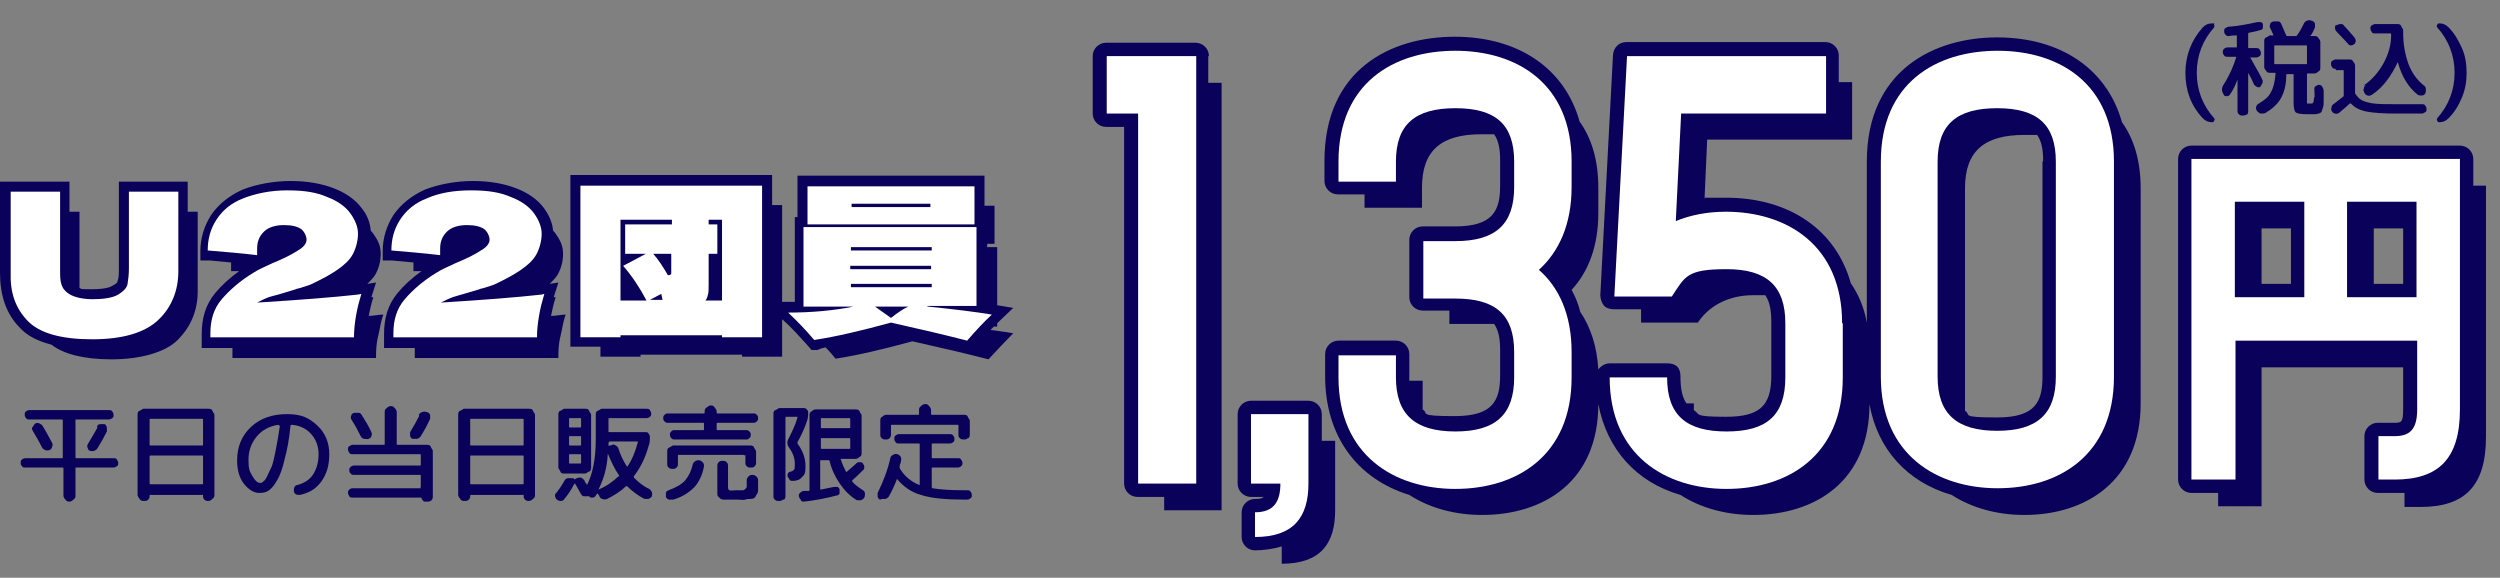 <?xml version="1.0" encoding="UTF-8"?>
<svg id="_レイヤー_2" xmlns="http://www.w3.org/2000/svg" version="1.1" viewBox="0 0 374.3 86.5">
  <rect x="0" y="0" width="374.3" height="86.5" fill="#808080" stroke="none"/>
  <!-- Generator: Adobe Illustrator 29.4.0, SVG Export Plug-In . SVG Version: 2.1.0 Build 152)  -->
  <defs>
    <style>
      .st0 {
        fill: #09015a;
      }

      .st1 {
        fill: #fff;
      }
    </style>
  </defs>
  <g id="_レイヤー_1-2">
    <path class="st0" d="M3.8,70c-.2,0-.4,0-.5-.2-.2-.2-.2-.3-.2-.5s0-.4.2-.5c.1-.1.3-.2.5-.2h5.5c.1,0,.1,0,.1-.1v-5.6c0,0,0-.1-.1-.1h-4.9c-.2,0-.4,0-.5-.2-.1-.1-.2-.3-.2-.5s0-.4.2-.5c.1-.1.3-.2.5-.2h11.9c.2,0,.4,0,.5.2.1.1.2.3.2.5s0,.4-.2.5c-.1.1-.3.2-.5.2h-4.9c-.1,0-.1,0-.1.1v5.6c0,0,0,.1.1.1h5.6c.2,0,.4,0,.5.2s.2.3.2.5,0,.4-.2.5-.3.2-.5.2h-5.6c-.1,0-.1,0-.1.1v4.1c0,.2,0,.4-.3.6-.2.2-.4.3-.6.3s-.4,0-.6-.3c-.2-.2-.3-.4-.3-.6v-4.1c0,0,0-.1-.1-.1H3.8ZM7.8,66.9c0,.2-.2.4-.4.5-.2,0-.4.1-.6,0s-.4-.2-.5-.4c-.4-.8-.9-1.7-1.4-2.5-.1-.2-.2-.4,0-.6s.2-.4.4-.5c.2-.1.4-.1.6,0s.4.2.5.4c.5.8.9,1.6,1.4,2.5.1.2.1.4,0,.6ZM14.5,63.9c.1-.2.2-.4.5-.4s.4,0,.6,0c.2,0,.3.2.4.5,0,.2,0,.4,0,.6-.4.8-.9,1.7-1.4,2.5-.1.2-.3.3-.5.4s-.4,0-.6,0c-.2,0-.3-.2-.4-.5s0-.4.1-.6c.5-.8,1-1.7,1.4-2.4Z"/>
    <path class="st0" d="M21.5,75c-.2,0-.4,0-.6-.3s-.3-.4-.3-.6v-12c0-.2,0-.5.3-.6s.4-.3.6-.3h9.7c.2,0,.5,0,.6.3s.3.4.3.6v12c0,.2,0,.4-.3.6-.2.2-.4.3-.6.3h0c-.2,0-.4,0-.6-.2s-.2-.4-.2-.6,0-.1-.1-.1h-7.8c0,0-.1,0-.1.1,0,.2,0,.4-.2.6s-.4.2-.6.2h0,0ZM22.4,62.8v3.8c0,0,0,.1.1.1h7.8c.1,0,.1,0,.1-.1v-3.8c0,0,0-.1-.1-.1h-7.8c0,0-.1,0-.1.1ZM22.4,68.3v4.1c0,0,0,.1.1.1h7.8c.1,0,.1,0,.1-.1v-4.1c0,0,0-.1-.1-.1h-7.8c0,0-.1,0-.1.1Z"/>
    <path class="st0" d="M38.8,73.8c-.8,0-1.6-.5-2.3-1.4s-1-2.1-1-3.5c0-2,.7-3.7,2.1-5s3.2-1.9,5.4-1.9,3.3.6,4.5,1.7c1.2,1.1,1.8,2.6,1.8,4.3s-.4,3-1.2,4.1-1.8,1.7-3.2,2c-.2,0-.4,0-.6-.1s-.3-.3-.3-.5c0-.2,0-.4.1-.6.1-.2.3-.3.5-.3,1-.3,1.8-.8,2.3-1.6.5-.8.8-1.8.8-3s-.4-2.2-1.1-3-1.7-1.3-2.9-1.4c0,0-.1,0-.2.1-.2,2-.5,3.7-.9,5.1-.3,1.4-.7,2.4-1.1,3.1-.4.7-.8,1.2-1.2,1.5s-.9.4-1.4.4ZM41.7,63.6c-1.4.2-2.5.8-3.3,1.8s-1.2,2.1-1.2,3.5.2,1.7.6,2.4.8,1,1.1,1,.3,0,.5-.2c.2-.1.4-.4.6-.8.2-.4.4-.9.7-1.5.2-.6.4-1.4.6-2.5.2-1,.4-2.2.6-3.5,0,0,0,0,0,0s0,0,0,0h0Z"/>
    <path class="st0" d="M62.9,73c0,0,.1,0,.1-.1v-1.7c0,0,0-.1-.1-.1h-9.9c-.2,0-.3,0-.5-.2s-.2-.3-.2-.5,0-.3.2-.5c.1-.1.3-.2.5-.2h9.9c0,0,.1,0,.1-.1v-1.5c0,0,0-.1-.1-.1h-10.1c-.2,0-.4,0-.5-.2s-.2-.3-.2-.5,0-.4.2-.5.3-.2.5-.2h4.7c0,0,.1,0,.1-.1v-4.8c0-.2,0-.4.3-.6.2-.2.4-.3.6-.3s.4,0,.6.3c.2.2.3.4.3.6v4.8c0,0,0,.1.1.1h4.4c.2,0,.5,0,.6.3s.3.4.3.6v6.8c0,.2,0,.4-.2.6-.2.2-.4.2-.6.2h-.3c-.2,0-.3,0-.4-.2-.1-.1-.2-.2-.2-.4s0,0,0,0h-10.3c-.2,0-.4,0-.5-.2s-.2-.3-.2-.5,0-.3.2-.5c.1-.1.3-.2.5-.2h10.2,0ZM53,61.8c.2,0,.5,0,.7,0s.4.2.5.4c.5.8,1,1.6,1.4,2.5.1.2.1.4,0,.6,0,.2-.2.3-.4.4s-.4,0-.7,0c-.2,0-.4-.2-.5-.4-.4-.8-.8-1.6-1.4-2.5-.1-.2-.1-.4,0-.6,0-.2.2-.3.4-.4ZM62.7,62.2c0-.2.2-.4.5-.5s.4-.1.7,0c.2,0,.4.2.5.4,0,.2,0,.4,0,.6-.4.9-.9,1.8-1.4,2.6-.1.2-.3.3-.5.4-.2,0-.5,0-.7,0-.2,0-.3-.2-.4-.4,0-.2,0-.4,0-.6.5-.8,1-1.7,1.4-2.5h0Z"/>
    <path class="st0" d="M69.5,75c-.2,0-.4,0-.6-.3s-.3-.4-.3-.6v-12c0-.2,0-.5.3-.6s.4-.3.6-.3h9.7c.2,0,.5,0,.6.3s.3.4.3.6v12c0,.2,0,.4-.3.6-.2.2-.4.3-.6.3h0c-.2,0-.4,0-.6-.2s-.2-.4-.2-.6,0-.1-.1-.1h-7.8c0,0-.1,0-.1.1,0,.2,0,.4-.2.6s-.4.2-.6.2h0,0ZM70.4,62.8v3.8c0,0,0,.1.1.1h7.8c0,0,.1,0,.1-.1v-3.8c0,0,0-.1-.1-.1h-7.8c0,0-.1,0-.1.1ZM70.4,68.3v4.1c0,0,0,.1.1.1h7.8c0,0,.1,0,.1-.1v-4.1c0,0,0-.1-.1-.1h-7.8c0,0-.1,0-.1.1Z"/>
    <path class="st0" d="M91.2,62.7c0,0-.1,0-.1.1v1.8c0,0,0,.1.1.1h5.4c.2,0,.4,0,.5.2s.2.3.2.5c0,.5,0,.9-.2,1.4-.5,1.8-1.2,3.2-2.2,4.5,0,0,0,.1,0,.2.7.7,1.4,1.3,2.3,1.7.2.1.3.3.4.5s0,.4,0,.6c-.1.2-.3.3-.5.4-.2,0-.4,0-.6,0-1-.5-1.9-1.2-2.6-1.9,0,0-.1,0-.2,0-.8.8-1.8,1.4-2.8,1.9-.2.1-.5.1-.7,0-.2,0-.4-.2-.5-.5l-.2-.3c0,0,0,0-.1,0-.1.2-.2.3-.2.3-.1.2-.3.3-.5.3-.2,0-.4,0-.5-.2,0,0-.1,0-.2,0-.2,0-.4,0-.6,0-.2,0-.3-.2-.4-.3-.3-.6-.7-1.2-.9-1.6,0,0,0,0-.1,0-.4.8-.9,1.6-1.5,2.3-.1.2-.3.3-.5.3s-.4,0-.6-.2c-.2-.1-.2-.3-.3-.5,0-.2,0-.4.2-.5.4-.5.8-1.1,1.2-1.8.1-.2.3-.4.5-.4s.5,0,.7,0h.2c0,.2.2.2.2.1h.1c.2-.2.5-.2.7-.2s.4.2.6.4c0,.2.2.4.4.7,0,0,0,0,0,0s0,0,0,0c.8-1.6,1.3-3.8,1.3-6.8v-3.7c0-.2,0-.5.3-.6s.4-.3.6-.3h6.7c.2,0,.4,0,.5.2s.2.3.2.5,0,.4-.2.5c-.1.1-.3.2-.5.2h-5.8,0ZM87.6,61.2c.2,0,.5,0,.6.3s.3.4.3.6v7.9c0,.2,0,.5-.3.6s-.4.3-.6.3h-3.1c-.2,0-.5,0-.6-.3s-.3-.4-.3-.6v-7.9c0-.2,0-.5.3-.6s.4-.3.6-.3h3.1ZM87,63.9v-1.2c0,0,0-.1-.1-.1h-1.6c0,0-.1,0-.1.1v1.2c0,0,0,.1.1.1h1.6c0,0,.1,0,.1-.1ZM87,66.6v-1.2c0,0,0-.1-.1-.1h-1.6c0,0-.1,0-.1.1v1.2c0,0,0,.1.1.1h1.6c0,0,.1,0,.1-.1ZM87,69.3v-1.2c0,0,0-.1-.1-.1h-1.6c0,0-.1,0-.1.1v1.2c0,0,0,.1.1.1h1.6c0,0,.1,0,.1-.1ZM92.7,71.4c0,0,0-.1,0-.2-.7-1-1.2-2.1-1.7-3.3,0,0,0,0,0,0-.1,2.1-.6,3.8-1.4,5.4,0,0,0,0,0,0s0,0,0,0c1.2-.5,2.2-1.2,3-2h0ZM91.2,66.2c0,0-.1,0-.1.1v.4c0,0,0,.1.1,0h.3c.2-.2.4-.2.7,0,.2.1.4.3.4.5.3.9.7,1.8,1.3,2.7,0,0,0,0,0,0s0,0,0,0c.7-1,1.2-2.2,1.6-3.7,0,0,0-.1,0-.1h-4.3Z"/>
    <path class="st0" d="M100,63.3c-.2,0-.3,0-.5-.2s-.2-.3-.2-.5,0-.3.2-.5.3-.2.5-.2h5.4c0,0,.1,0,.1-.1v-.2c0-.2,0-.4.3-.6s.4-.3.6-.3.4,0,.6.3.3.4.3.6v.2c0,0,0,.1.1.1h5.4c.2,0,.3,0,.5.2s.2.3.2.5,0,.3-.2.5-.3.2-.5.2h-5.4c0,0-.1,0-.1.1v.9c0,0,0,.1.1.1h4.3c.2,0,.3,0,.5.2s.2.3.2.5,0,.3-.2.5-.3.2-.5.2h-10.7c-.2,0-.3,0-.5-.2-.1-.1-.2-.3-.2-.5s0-.3.2-.5.3-.2.5-.2h4.3c0,0,.1,0,.1-.1v-.9c0,0,0-.1-.1-.1h-5.4,0ZM103.7,69.6c0-.2.2-.4.3-.5s.4-.2.6-.2.4.1.6.3.2.4.2.6c-.2,1.2-.7,2.3-1.4,3.1-.8.8-1.8,1.5-3.2,1.9-.2,0-.4,0-.6,0s-.4-.2-.5-.4c0-.2,0-.4,0-.6,0-.2.2-.3.4-.4,1.1-.4,2-.9,2.5-1.5s.9-1.4,1.1-2.3h0ZM111.4,68.2c0,0,0-.1-.1-.1h-9.7c0,0-.1,0-.1.1v1.2c0,.2,0,.4-.2.6s-.4.2-.6.2-.4,0-.6-.2c-.2-.2-.2-.3-.2-.6v-1.8c0-.2,0-.5.3-.6s.4-.3.6-.3h11.5c.2,0,.5,0,.6.3s.3.4.3.6v1.6c0,.2,0,.4-.2.6-.2.2-.3.2-.6.2s-.4,0-.6-.2c-.2-.2-.2-.3-.2-.6v-1.1h0ZM110.3,74.8c-.5,0-.9,0-1.2,0-.3,0-.6,0-.8,0s-.4-.1-.5-.2-.2-.2-.3-.3-.1-.3-.1-.5c0-.2,0-.4,0-.7v-3.3c0-.2,0-.4.2-.6s.4-.2.6-.2.4,0,.6.2c.2.2.2.4.2.6v3c0,.3,0,.5.2.6s.6,0,1.3,0,.6,0,.7,0,.2,0,.4-.2.2-.2.2-.4c0-.2,0-.5,0-.9,0-.2.1-.4.3-.6s.4-.2.6-.2c.2,0,.4.1.6.3s.2.4.2.6c0,.5,0,.9,0,1.2,0,.3,0,.6-.2.8-.1.2-.2.4-.3.5s-.3.2-.6.2c-.3,0-.6,0-.8.1s-.7,0-1.2,0h0Z"/>
    <path class="st0" d="M117.2,74.8c-.2.2-.3.2-.6.2s-.4,0-.6-.2-.2-.3-.2-.6v-12.2c0-.2,0-.5.3-.6s.4-.3.6-.3h3.6c.2,0,.3,0,.5.2s.2.3.2.5c0,.4,0,.8-.2,1.3-.4,1.2-.9,2.2-1.4,3.1,0,0,0,.2,0,.2.8,1.1,1.2,2.2,1.2,3.4s-.2,1.3-.5,1.6c-.3.4-.8.6-1.4.6-.2,0-.4,0-.5-.2s-.2-.3-.3-.5c0-.2,0-.3.1-.5.1-.1.3-.2.4-.2.2,0,.4-.2.5-.3s.1-.5.1-.9c0-.8-.3-1.6-.8-2.3-.4-.5-.4-1-.1-1.5.5-1,1-2,1.3-3.1,0,0,0-.1,0-.1h-1.7c0,0-.1,0-.1.1v11.7c0,.2,0,.4-.2.6h0ZM119.9,74.8c-.2-.1-.2-.3-.3-.5,0-.2,0-.4.2-.5.1-.2.3-.2.5-.3,0,0,.2,0,.4,0,.2,0,.3,0,.4,0,0,0,.1,0,.1-.2v-11.1c0-.2,0-.5.3-.6.2-.2.4-.3.6-.3h6c.2,0,.5,0,.6.3s.3.4.3.6v5.6c0,.2,0,.5-.3.6-.2.2-.4.3-.6.3h-2.2c0,0-.1,0,0,.1.2.7.5,1.3.8,1.9,0,0,0,0,0,0,0,0,0,0,0,0,.5-.4,1-.9,1.5-1.3.1-.2.3-.2.5-.2s.4,0,.5.2c.1.2.2.3.2.5s0,.4-.2.5c-.6.6-1.1,1.1-1.6,1.5,0,0,0,.1,0,.2.4.5,1,.9,1.6,1.3.2.1.3.3.3.5s0,.4-.1.6c-.1.2-.3.3-.5.4-.2,0-.4,0-.6,0-1-.6-1.8-1.4-2.5-2.4-.7-1-1.3-2.2-1.6-3.5,0,0,0-.1-.2-.1h-1.1c0,0-.1,0-.1.1v4.2c0,0,0,.1.1.1.9-.2,1.5-.3,2-.4.2,0,.4,0,.5,0,.2.1.3.3.3.4,0,.2,0,.4,0,.6-.1.2-.3.3-.5.3-1.5.4-3.1.7-4.8.9-.2,0-.4,0-.5-.2h0ZM122.9,62.7v1.3c0,0,0,.1.1.1h4.2c0,0,.1,0,.1-.1v-1.3c0,0,0-.1-.1-.1h-4.2c0,0-.1,0-.1.1ZM122.9,65.7v1.4c0,0,0,.1.1.1h4.2c0,0,.1,0,.1-.1v-1.4c0,0,0-.1-.1-.1h-4.2c0,0-.1,0-.1.1Z"/>
    <path class="st0" d="M131.8,74.8c-.2,0-.3-.2-.4-.4,0-.2,0-.4,0-.6.8-1.6,1.5-3.4,1.9-5.2,0-.2.2-.4.4-.5s.4-.2.6-.1c.2,0,.4.2.5.3.1.2.2.4.1.6,0,.1,0,.3-.1.5s-.1.4-.1.5c0,.1,0,.2,0,.2.7,1.2,1.7,2,2.9,2.5,0,0,0,0,.1,0,0,0,0,0,0,0v-6.1c0,0,0-.1-.1-.1h-3c-.2,0-.4,0-.5-.2-.1-.1-.2-.3-.2-.5s0-.4.2-.5c.1-.1.3-.2.5-.2h7.6c.2,0,.4,0,.5.2.1.1.2.3.2.5s0,.4-.2.5c-.1.1-.3.2-.5.2h-2.6c0,0-.1,0-.1.1v2c0,0,0,.1.1.1h3.8c.2,0,.4,0,.5.2s.2.3.2.5,0,.3-.2.5c-.1.1-.3.2-.5.2h-3.8c0,0-.1,0-.1.1v2.8c0,0,0,.2.1.2,1.2.2,2.8.3,4.9.3h.3c.2,0,.4,0,.5.2.1.1.2.3.2.5s0,.4-.2.5c-.1.1-.3.2-.5.2h-.3c-2.9,0-5.1-.2-6.6-.7-1.5-.4-2.7-1.3-3.6-2.4,0,0,0,0,0,0s0,0,0,0c-.3.8-.7,1.7-1.2,2.6-.1.2-.3.3-.5.4-.2,0-.4,0-.6,0h0ZM144.9,65.6c-.2.2-.4.2-.6.2s-.4,0-.6-.2-.2-.3-.2-.6v-1.3c0,0,0-.1-.1-.1h-9.9c-.1,0-.1,0-.1.1v1.3c0,.2,0,.4-.2.6s-.4.2-.6.2-.4,0-.6-.2c-.2-.2-.2-.3-.2-.6v-2c0-.2,0-.5.3-.6.2-.2.4-.3.6-.3h4.8c.1,0,.1,0,.1-.1v-.6c0-.2,0-.4.3-.6.2-.2.4-.3.6-.3s.4,0,.6.3c.2.2.3.4.3.6v.6c0,0,0,.1.1.1h4.8c.2,0,.5,0,.6.3s.3.4.3.6v2c0,.2,0,.4-.2.6h0Z"/>
    <path class="st0" d="M28.2,27.2h-10.4v12.9c0,.8,0,1.5-.2,2,0,.2-.2.4-.8.7-.3.2-1.1.5-3,.5s-1.5,0-1.9-.2v-11.4h-1.5v-4.5H0v13.6c0,3.4.9,6.2,3,8.3,1.1,1.2,2.7,2,4.7,2.5,1.8,1.4,4.8,2.2,9,2.2s8-1,9.9-2.9,3-4.3,3-7.3v-11.9h-1.5v-4.5h0Z"/>
    <path class="st0" d="M55.6,44.5l.7-2.2-1.3.2c.5-.5.9-.9,1.2-1.4.5-.9.8-1.9.8-3.1s-.4-2-1.1-3c-.1-.2-.3-.3-.4-.5-.1-1.2-.5-2.3-1.4-3.4-.9-1.2-2.3-2.2-4.1-2.9-1.8-.7-4-1.1-6.5-1.1s-5.2.5-7.2,1.3c-2,.9-3.6,2.2-4.7,3.8-1,1.6-1.6,3.4-1.6,5.4v1.4h1.4c1,.1,2.1.2,3.2.3,0,.4,0,.8,0,1.3.4,0,.8,0,1.2,0-1.4,1-2.6,2.1-3.6,3.3-1.4,1.7-2,3.7-2,6.1v2.1h4.6c0,.3,0,.6,0,.9v.6h21.5c0-.9,0-2,.3-3.2s.4-2.3.8-3.3c-.7,0-1.5.2-2.2.2.2-1,.4-1.9.7-2.8h0Z"/>
    <path class="st0" d="M82.9,44.5l.7-2.2-1.3.2c.5-.5.9-.9,1.2-1.4.5-.9.8-1.9.8-3.1s-.4-2-1.1-3c-.1-.2-.3-.3-.4-.5-.1-1.2-.6-2.3-1.4-3.4-.9-1.2-2.3-2.2-4.1-2.9-1.8-.7-4-1.1-6.5-1.1s-5.2.5-7.2,1.3c-2,.9-3.6,2.2-4.7,3.8-1,1.6-1.6,3.4-1.6,5.4v1.4h1.4c1,.1,2.1.2,3.2.3,0,.4,0,.8,0,1.3.4,0,.8,0,1.2,0-1.4,1-2.6,2.1-3.6,3.3-1.4,1.7-2,3.7-2,6.1v2.1h4.6c0,.3,0,.6,0,.9v.6h21.5c0-.9,0-2,.3-3.2s.4-2.3.8-3.3c-.7,0-1.4.2-2.2.2.2-1,.4-1.9.7-2.8h0Z"/>
    <path class="st0" d="M148.8,48.9h.5v-.5c0,0,.1-.1.2-.2l2.2-2.1-2.4-.4v-8.7h-1.5v-.5h1.1v-5.7h-1.5v-4.5h-28v6.2h-.4v12.7c-.3,0-.6,0-.9,0h-1v-14.5h-1.5v-4.5h-30.2v25.7h4.5v1.5h6v-.3h15.2v.3h6v-5.6c1.5,1.3,2.7,2.7,3.8,3.9l.6.7h.9c.4-.2.8-.3,1.2-.4.6.6,1.1,1.2,1.5,1.7,3.3-.5,7.1-1.4,11.5-2.6,4.5,1,8.3,1.9,11.4,2.7,1.3-1.4,2.5-2.7,3.7-3.9-1-.2-2.1-.3-3.4-.5.2-.2.5-.5.7-.7h0Z"/>
    <path class="st1" d="M19.3,28.7h7.4v11.9c0,2.9-1,5.4-3,7.3s-5.3,2.9-9.9,2.9-7.9-.9-9.7-2.8-2.6-4.2-2.5-7.2v-12.1h7.4v11.7c0,.9,0,1.6.2,2.2s.6,1.1,1.3,1.5,1.9.7,3.4.7,3-.2,3.8-.7,1.3-1,1.4-1.6.2-1.4.2-2.3v-11.4h0Z"/>
    <path class="st1" d="M54.1,44c-.3,1-.6,2.1-.8,3.3s-.3,2.2-.3,3.2h-21.5v-.6c0-2,.5-3.7,1.7-5.1,1.2-1.4,2.8-2.8,4.8-4,.6-.4,1.5-.8,2.8-1.4,1.7-.7,2.9-1.3,3.8-1.9.9-.5,1.3-1.1,1.3-1.6s-.3-1.2-.8-1.6c-.6-.4-1.4-.6-2.6-.6s-2.3.3-3,1-1,1.5-1,2.5,0,.7,0,1c-2.5-.3-5-.5-7.4-.7,0-1.7.4-3.2,1.3-4.6.9-1.4,2.2-2.5,4-3.2s4-1.2,6.6-1.2,4.4.3,6,1c1.6.6,2.8,1.5,3.5,2.5s1.1,2,1.1,3-.3,2.2-.8,3.1-1.3,1.6-2.3,2.3c-1,.7-2.3,1.4-4,2.2-.2.1-.6.2-1.2.4-.5.2-.9.2-1,.3-1.4.4-2.5.8-3.4,1s-1.6.6-2.4,1c6.5-.4,11.5-.8,15.1-1.2h0Z"/>
    <path class="st1" d="M81.5,44c-.3,1-.6,2.1-.8,3.3s-.3,2.2-.3,3.2h-21.5v-.6c0-2,.5-3.7,1.7-5.1s2.8-2.8,4.8-4c.6-.4,1.5-.8,2.8-1.4,1.7-.7,2.9-1.3,3.8-1.9.9-.5,1.3-1.1,1.3-1.6s-.3-1.2-.8-1.6c-.6-.4-1.4-.6-2.6-.6s-2.3.3-3,1-1,1.5-1,2.5,0,.7,0,1c-2.5-.3-5-.5-7.3-.7,0-1.7.4-3.2,1.3-4.6.9-1.4,2.2-2.5,4-3.2,1.8-.8,4-1.2,6.6-1.2s4.4.3,6,1c1.6.6,2.8,1.5,3.5,2.5s1.1,2,1.1,3-.3,2.2-.8,3.1c-.5.9-1.3,1.6-2.3,2.3-1,.7-2.3,1.4-4,2.2-.2.1-.6.2-1.2.4-.5.2-.9.2-1,.3-1.4.4-2.6.8-3.4,1s-1.6.6-2.4,1c6.5-.4,11.5-.8,15.1-1.2h0Z"/>
    <path class="st1" d="M86.9,27.8h27.2v22.7h-6v-.3h-15.2v.3h-6v-22.7ZM92.9,32.9v12.1h3.9c-1-1.9-2.2-3.7-3.5-5.2l3.4-1.8h-3.1v-4.4h7v-.7s-7.7,0-7.7,0ZM99,44l-1.7.9h1.9l-.2-.9ZM100.5,41c0,0,0-.3,0-.5v-2.5h-2.7c.8.9,1.5,2,2.2,3.2.2,0,.3,0,.4-.1ZM108.1,45v-12.1h-2v.7h1.3v4.4h-1.3v4.5c0,.7,0,1.2-.1,1.6s-.2.7-.4.9h2.5Z"/>
    <path class="st1" d="M138.9,45.9c4,.4,7.2.8,9.6,1.2-1.2,1.1-2.4,2.4-3.7,3.9-3.1-.8-6.9-1.7-11.4-2.7-4.4,1.2-8.2,2.1-11.5,2.6-1.1-1.3-2.4-2.7-3.9-4.1,3.5,0,6.8-.3,9.8-.9h-7.5v-11.9h25.9v11.8s-7.4,0-7.4,0ZM120.9,27.9h25v5.7h-25s0-5.7,0-5.7ZM139.5,37.5v-.5h-12.1v.5h12.1ZM127.3,40.3h12.1v-.5h-12.1s0,.5,0,.5ZM139.5,42.5h-12.1v.5h12.1v-.5ZM127.5,31h11.8v-.5h-11.8v.5ZM131,45.9l2.4,1.7c1-.8,1.9-1.4,2.6-1.7h-4.9Z"/>
    <g>
      <path class="st0" d="M331.2,18.3c-.6,0-1-.2-1.4-.6-1.8-1.9-2.6-4.2-2.6-6.8s.9-4.9,2.6-6.8c.4-.4.8-.6,1.4-.6s.2,0,.3.2,0,.3,0,.4c-1.7,1.9-2.6,4.2-2.6,6.8s.9,4.9,2.6,6.8c.1.1.1.2,0,.4s-.2.2-.3.2Z"/>
      <path class="st0" d="M336.4,17.1c-.1.1-.3.2-.6.2s-.4,0-.6-.2-.2-.3-.2-.6v-4.6s0,0,0,0,0,0,0,0c-.3.8-.6,1.5-1.1,2.2-.1.2-.3.3-.5.3s-.4,0-.5-.3c-.3-.5-.3-.9,0-1.4.9-1.4,1.5-2.8,1.9-4.1,0,0,0-.1-.1-.1h-1.2c-.2,0-.4,0-.5-.2-.1-.1-.2-.3-.2-.5s0-.3.2-.5c.1-.1.3-.2.5-.2h1.3c.1,0,.1,0,.1-.1v-1.7s0,0,0,0c0,0,0,0-.1,0-.2,0-.6,0-1.1.1-.2,0-.3,0-.5-.2-.1-.1-.2-.3-.2-.5,0-.2,0-.4.2-.5s.3-.2.5-.2c1.5-.1,2.9-.4,4.3-.7.2,0,.4,0,.5,0,.2.1.3.2.3.4,0,.2,0,.3,0,.5-.1.2-.2.3-.4.3-.6.2-1.2.3-1.7.4,0,0-.1,0-.1.2v2c0,.1,0,.1.1.1h1.1c.2,0,.4,0,.5.2s.2.3.2.5,0,.4-.2.5c-.1.1-.3.2-.5.2h-.9s0,0,0,0c0,0,0,0,0,0,1,1.8,1.6,2.8,1.8,3.3.1.2.1.4,0,.6s-.2.4-.3.5c-.1.1-.3.1-.5,0s-.3-.2-.4-.3c-.3-.7-.6-1.3-.9-1.8,0,0,0,0,0,0s0,0,0,0v5.7c0,.2,0,.4-.2.6h0ZM345.4,17.1c-.9,0-1.5-.1-1.7-.3s-.3-.7-.3-1.4v-4.2c0-.1,0-.1-.1-.1h-.9c0,0-.1,0-.1.1,0,1.5-.3,2.6-.8,3.5-.5.9-1.3,1.6-2.3,2.2-.2.1-.4.1-.7.1-.2,0-.4-.2-.6-.4-.1-.2-.2-.4-.1-.6,0-.2.2-.4.4-.5.8-.5,1.5-1,1.8-1.7.4-.7.6-1.6.7-2.8,0,0,0-.1-.1-.1h-.7c-.2,0-.5,0-.6-.3-.2-.2-.3-.4-.3-.6v-3.8c0-.2,0-.5.3-.6s.4-.3.6-.3h.5s0,0,0,0,0,0,0,0l-.5-1.1c-.1-.2-.1-.4,0-.6,0-.2.2-.3.5-.4.2,0,.5,0,.7,0,.2,0,.4.2.5.5.2.4.4,1,.7,1.6,0,0,0,.1.2.1h1.2c0,0,.2,0,.2-.1.4-.5.7-1.1,1-1.7.1-.2.2-.4.5-.5.2-.1.4-.1.7,0,.2,0,.4.2.5.4,0,.2,0,.4,0,.6-.2.5-.4.9-.7,1.3,0,0,0,0,0,0s0,0,0,0h.6c.2,0,.5,0,.6.3.2.2.3.4.3.6v3.8c0,.2,0,.5-.3.6-.2.2-.4.3-.6.3h-1c-.1,0-.1,0-.1.1v3.9c0,.3,0,.5,0,.5s.2,0,.5,0,.3,0,.3,0c0,0,.1-.1.2-.3,0-.1,0-.4.1-.6s0-.7,0-1.2c0-.2,0-.4.2-.5.2-.1.3-.2.5-.2s.4.1.5.3.2.4.2.6c0,.6,0,1.1,0,1.5s0,.7-.1,1-.2.5-.2.6-.2.2-.4.3c-.2,0-.4.1-.6.1h-.9ZM340.6,9.6h4.7c.1,0,.1,0,.1-.1v-2.6c0,0,0-.1-.1-.1h-4.7c0,0-.1,0-.1.1v2.6c0,0,0,.1.1.1Z"/>
      <path class="st0" d="M349.7,10.3c-.2,0-.4,0-.5-.2-.1-.1-.2-.3-.2-.5s0-.4.2-.5.3-.2.5-.2h2c.2,0,.5,0,.6.3.2.2.3.4.3.6v3.9c0,0,0,.2,0,.3.3.4.6.8,1,1,.4.2,1,.4,1.8.5.8.1,1.9.1,3.4.1h3.8c.2,0,.4,0,.5.2.1.1.2.3.2.5,0,.2,0,.4-.2.5s-.3.2-.5.2h-3.8c-2,0-3.5-.1-4.5-.3-1-.2-1.8-.6-2.3-1.2,0,0-.1,0-.2,0-.4.4-1,.9-1.6,1.4-.2.1-.4.2-.6.1-.2,0-.4-.2-.5-.4-.1-.2-.1-.4,0-.6,0-.2.2-.4.4-.5.4-.3.9-.7,1.4-1.1,0,0,0-.1,0-.2v-3.6c0,0,0-.1-.1-.1h-1.1ZM349.8,3.8c.2-.1.4-.2.6-.2s.4,0,.5.2c.5.5,1,1.1,1.6,1.8.1.2.2.3.2.5s-.1.4-.2.5c-.2.1-.3.2-.5.2s-.4-.1-.5-.3c-.4-.4-.9-1-1.7-1.8-.1-.1-.2-.3-.2-.5,0-.2,0-.4.2-.5h0ZM353.9,12.8c1.3-.9,2.3-2.1,3-3.4.7-1.3,1.1-2.7,1.1-4.1v-.2c0,0,0-.1-.1-.1h-2.3c-.2,0-.4,0-.5-.2s-.2-.3-.2-.5,0-.4.2-.5.3-.2.5-.2h3.3c.2,0,.5,0,.6.3s.3.4.3.6v.4c0,1.8.3,3.3.8,4.7.5,1.3,1.3,2.4,2.3,3.2.2.1.3.3.3.6s0,.4-.1.6c-.1.2-.3.3-.5.3-.2,0-.4,0-.6-.1-1.4-1.1-2.4-2.7-3-4.9,0,0,0,0,0,0-1,2.1-2.2,3.8-3.9,4.9-.2.1-.4.2-.6.1-.2,0-.4-.2-.5-.4-.1-.2-.2-.4-.1-.6,0-.2.1-.4.3-.5h0Z"/>
      <path class="st0" d="M365.2,18.3c-.1,0-.2,0-.3-.2s0-.3,0-.4c1.7-1.9,2.6-4.2,2.6-6.8s-.9-4.9-2.6-6.8c-.1-.1-.1-.2,0-.4s.2-.2.3-.2c.6,0,1,.2,1.4.6.9.9,1.5,2,2,3.1s.7,2.4.7,3.7-.2,2.5-.7,3.7-1.1,2.2-2,3.1c-.4.4-.8.6-1.4.6h0Z"/>
    </g>
    <g>
      <g>
        <path class="st0" d="M370.3,27.8v-4c0-1.1-.9-2-2-2h-40.2c-1.1,0-2,.9-2,2v48c0,1.1.9,2,2,2h4v2h6.5v-20.8h21.2v6.3c0,2-.3,2-1.4,2h-2.4c-1.1,0-2,.9-2,2v6.5c0,1.1.9,2,2,2h2.4c.6,0,1.1,0,1.6,0v2.1h2.4c6.6,0,9.8-3.1,9.8-10.5V27.8h-2ZM343,34.2v8.3h-4.4v-8.3h4.4ZM355.4,34.2h4.4v8.3h-4.4v-8.3Z"/>
        <path class="st0" d="M181,8.4c0-1.1-.9-2-2-2h-13.4c-1.1,0-2,.9-2,2v8.6c0,1.1.9,2,2,2h2.7v53.4c0,1.1.9,2,2,2h4v2h8.6V12.4h-2v-4Z"/>
        <path class="st0" d="M197.9,62c0-1.1-.9-2-2-2h-8.6c-1.1,0-2,.9-2,2v10.4c0,1.1.9,2,2,2h1.9c-.3.3-.8.3-1.3.3-1.1,0-2,.9-2,2v3.7c0,1.1.9,2,2,2s2.8-.2,4-.6v2.6c5.8,0,8-3,8-8v-10.4h-2v-4Z"/>
        <path class="st0" d="M299,5.6c-9.4,0-19.5,4.9-19.5,18.6v24.1c-.4-2.3-1.3-4.3-2.4-5.9-2.2-7.9-9.1-12.8-18.7-12.8s-2.1,0-3.2.2l.4-8.9h21.7v-8.6h-2v-4c0-1.1-.9-2-2-2h-29.8c-1.1,0-1.9.8-2,1.9l-1.9,36c0,.5.2,1.1.5,1.5s.9.6,1.5.6h4.1v2c-.1,0,8.5,0,8.5,0,2-3,5.3-4.1,8.2-4.1s1.3,0,1.9,0c.7,1,.9,2.4.9,4v8.1c0,4.5-1.8,6.1-6.8,6.1s-3.8-.4-4.8-1c0-.3,0-.7,0-1h-1.1c-.7-1-.9-2.4-.9-4s-.9-2-2-2h-8.6c-.7,0-1.3.4-1.7.9-.2-3.5-1.2-6.4-2.7-8.6-.3-1.2-.7-2.2-1.3-3.3,2.5-2.7,4-6.5,4-11.5v-3.8c0-4.1-1-7.4-2.8-9.9-2.2-7.9-9.1-12.7-18.7-12.7s-19.5,4.9-19.5,18.6v3c0,1.1.9,2,2,2h4v2h8.6v-3c0-5.6,2.9-8,8.9-8s1.3,0,1.9,0c.7,1,.9,2.3.9,3.9v3.8c0,3.8-1.1,6.1-6.8,6.1h-4.8c-1.1,0-2,.9-2,2v8.6c0,1.1.9,2,2,2h4v2h4.8c.7,0,1.3,0,1.9,0,.7,1,.9,2.3.9,3.9v3.8c0,3.8-1.1,6.1-6.8,6.1s-3.8-.4-4.8-1c0-.3,0-.7,0-1v-3.3h-2c0-.2,0-.5,0-.7v-3.3c0-1.1-.9-2-2-2h-8.6c-1.1,0-2,.9-2,2v3.3c0,9,4.8,15.4,12.6,17.8,3.1,2,6.9,3,10.9,3,9.1,0,17.4-4.9,17.4-16.6,1.3,6.8,5.7,11.7,12.3,13.6,3.1,2,6.9,3,10.9,3,9.1,0,17.4-4.9,17.4-16.6,1.2,6.8,5.7,11.7,12.3,13.6,3.1,2,6.9,3,10.9,3,9.1,0,17.4-5,17.4-16.7V28.2c0-4.1-1-7.4-2.8-9.9-2.2-7.9-9.1-12.7-18.7-12.7ZM305.8,24.2v32.2c0,3.8-1.1,6.1-6.8,6.1s-3.8-.4-4.8-1c0-.3,0-.7,0-1V28.2c0-5.6,2.9-8,8.9-8s1.3,0,1.9,0c.7,1,.9,2.3.9,3.9Z"/>
      </g>
      <g>
        <g>
          <path class="st1" d="M170.4,72.4V17h-4.7v-8.6h13.4v64h-8.6Z"/>
          <path class="st1" d="M187.9,76.7c2.9,0,3.8-1.7,3.8-4.3h-4.4v-10.4h8.6v10.4c0,5-2.2,8-8,8v-3.7Z"/>
          <path class="st1" d="M235.3,24.2v3.8c0,5.6-1.9,9.7-4.9,12.4,3,2.6,4.9,6.7,4.9,12.3v3.8c0,11.8-8.3,16.7-17.4,16.7s-17.5-5-17.5-16.7v-3.3h8.6v3.3c0,5.6,2.9,8.1,8.9,8.1s8.8-2.5,8.8-8.1v-3.8c0-5.6-2.8-8-8.8-8h-4.8v-8.6h4.8c6,0,8.8-2.5,8.8-8.1v-3.8c0-5.6-2.8-8-8.8-8s-8.9,2.4-8.9,8v3h-8.6v-3c0-11.8,8.3-16.6,17.5-16.6s17.4,4.9,17.4,16.6Z"/>
          <path class="st1" d="M275.9,48.4v8.1c0,11.8-8.3,16.7-17.4,16.7s-17.5-5-17.5-16.7h8.6c0,5.7,2.9,8.1,8.9,8.1s8.8-2.4,8.8-8.1v-8.1c0-5.6-2.8-8.1-8.8-8.1s-6.2,1.1-8.2,4.1h-8.6l1.9-36h29.8v8.6h-21.7l-.8,16.1c2.2-.9,4.7-1.4,7.5-1.4,9.1,0,17.4,5,17.4,16.7Z"/>
          <path class="st1" d="M316.5,24.2v32.2c0,11.8-8.3,16.7-17.4,16.7s-17.5-5-17.5-16.7V24.2c0-11.8,8.3-16.6,17.5-16.6s17.4,4.9,17.4,16.6ZM307.8,24.2c0-5.6-2.8-8-8.8-8s-8.9,2.4-8.9,8v32.2c0,5.6,2.9,8.1,8.9,8.1s8.8-2.5,8.8-8.1V24.2Z"/>
        </g>
        <path class="st1" d="M328.1,71.8V23.8h40.2v37.5c0,7.4-3.2,10.5-9.8,10.5h-2.4v-6.5h2.4c2.2,0,3.4-.9,3.4-4v-10.3h-27.2v20.8h-6.5ZM334.6,30.2v14.3h10.4v-14.3h-10.4ZM351.4,30.2v14.3h10.4v-14.3h-10.4Z"/>
      </g>
    </g>
  </g>
</svg>